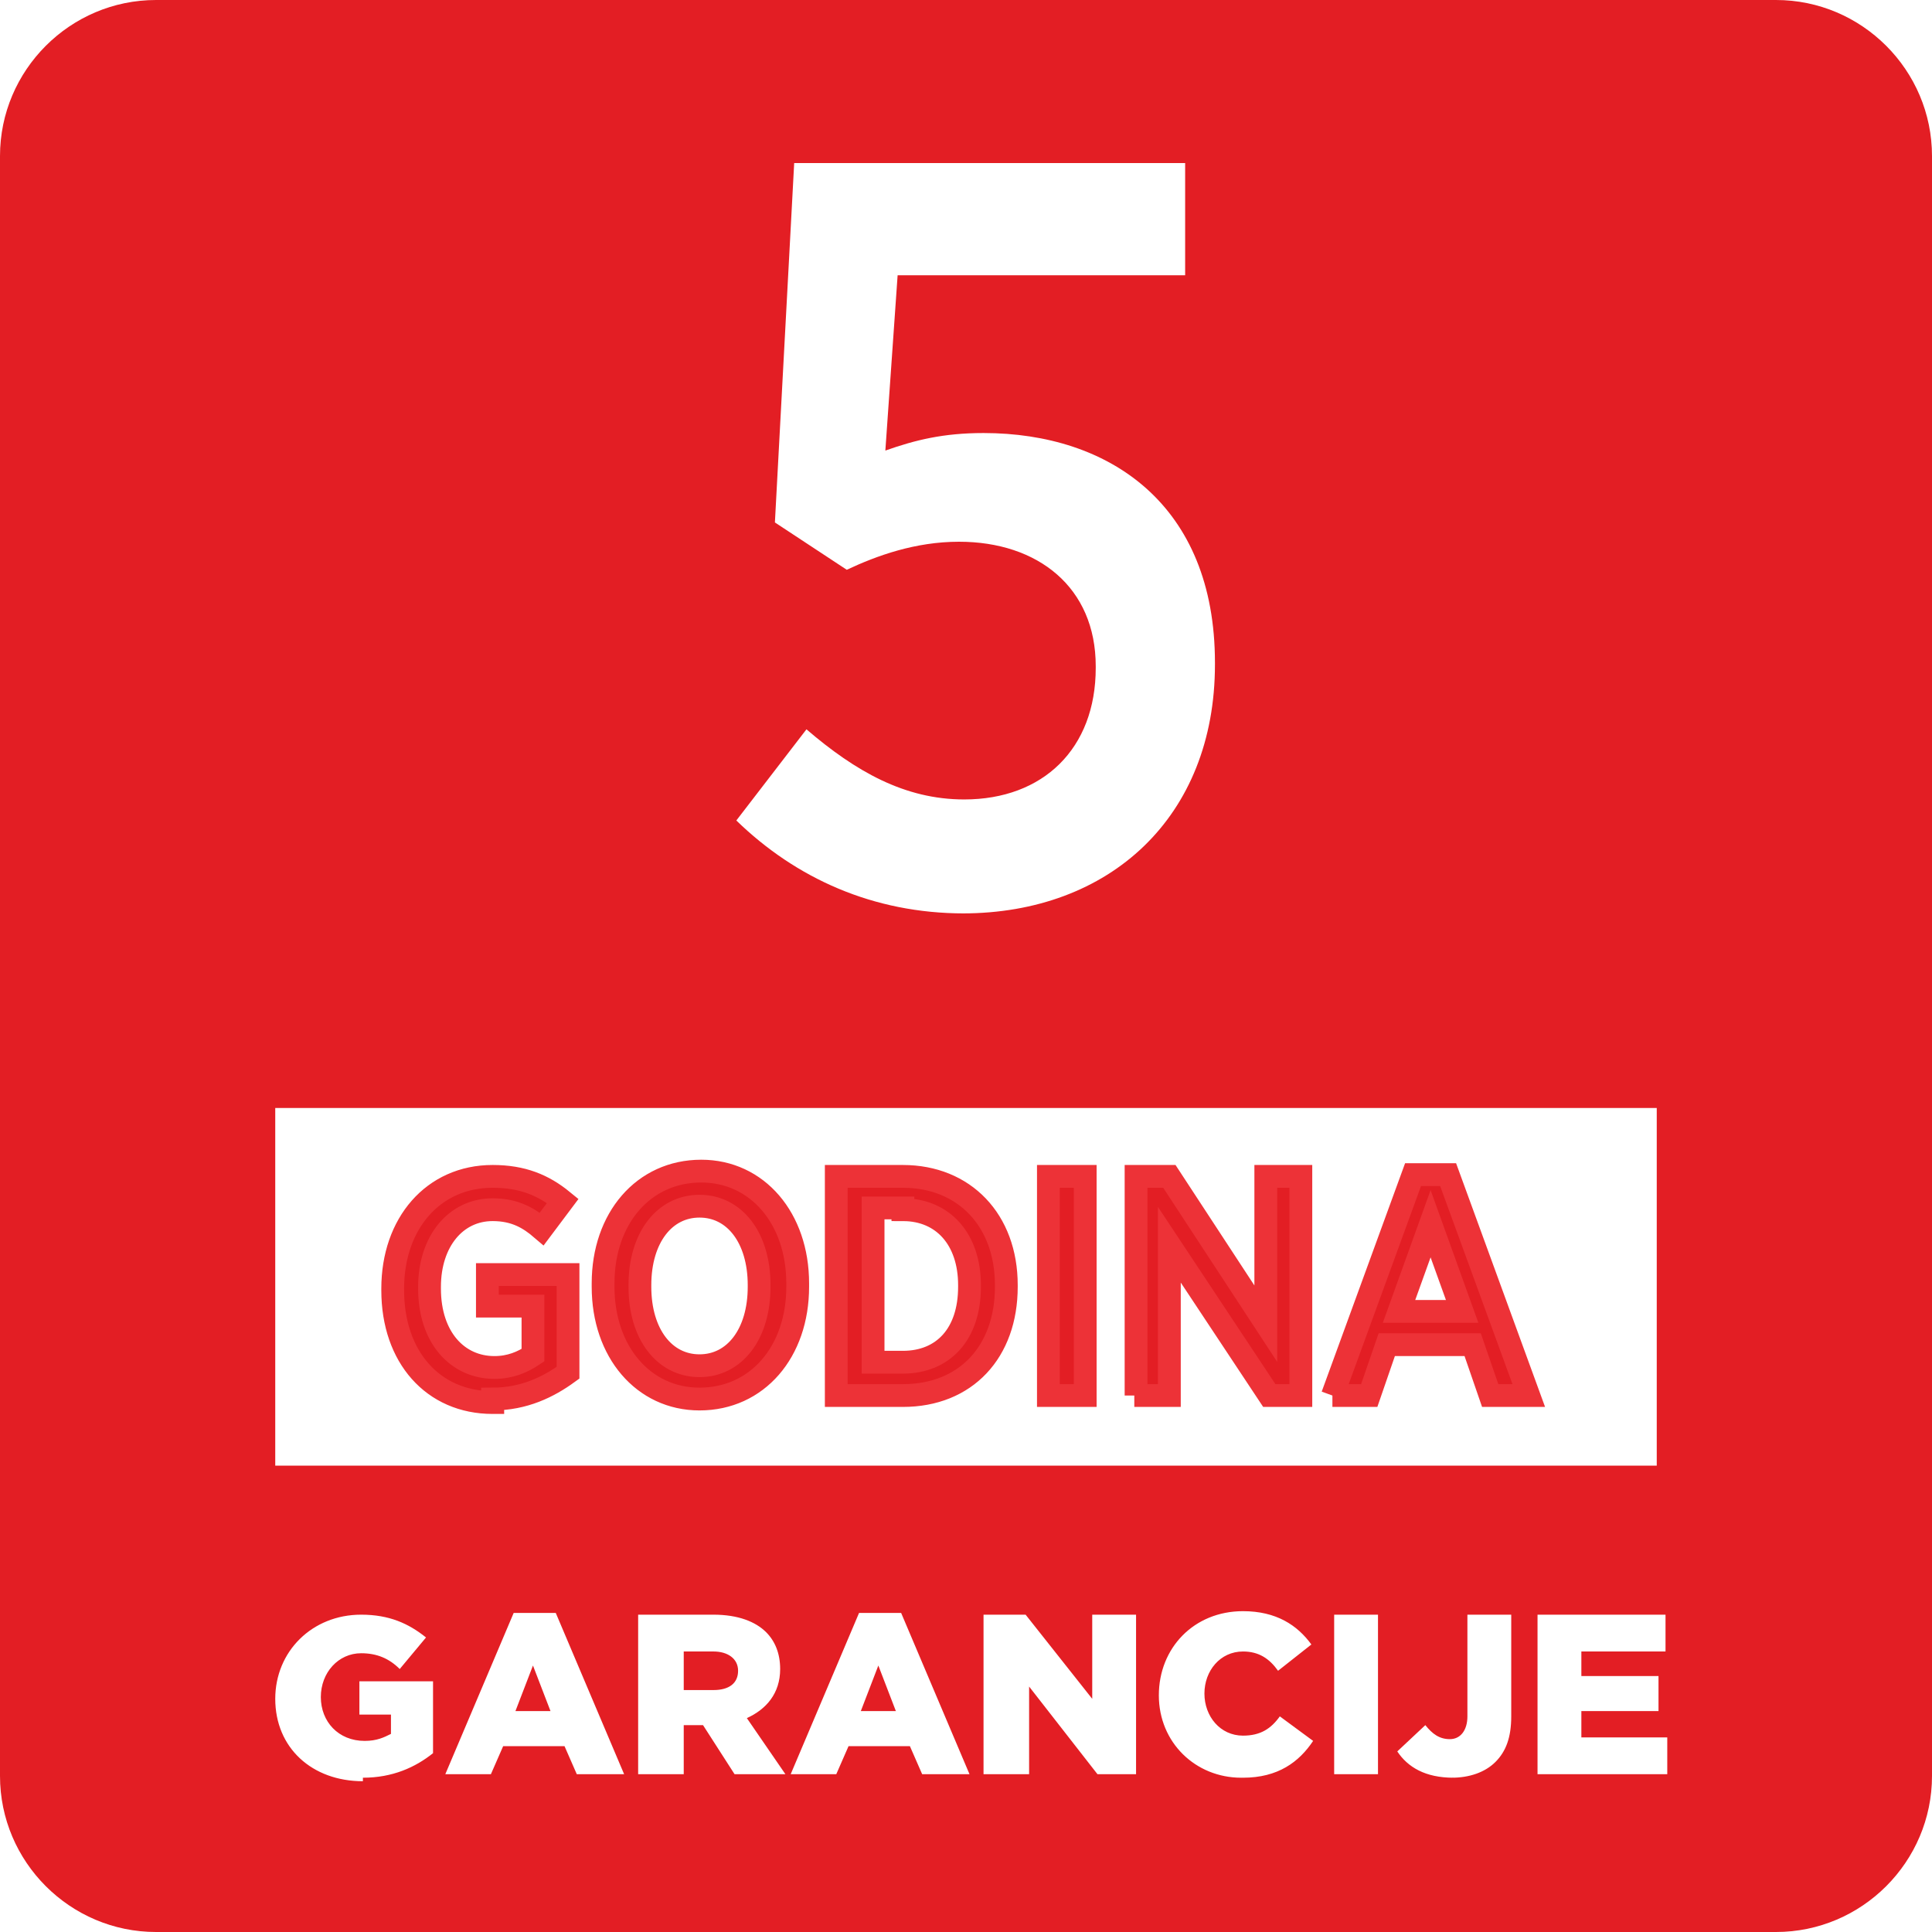 <?xml version="1.0" encoding="UTF-8"?>
<!DOCTYPE svg PUBLIC "-//W3C//DTD SVG 1.1//EN" "http://www.w3.org/Graphics/SVG/1.1/DTD/svg11.dtd">
<!-- Creator: CorelDRAW -->
<svg xmlns="http://www.w3.org/2000/svg" xml:space="preserve" width="6.295mm" height="6.295mm" style="shape-rendering:geometricPrecision; text-rendering:geometricPrecision; image-rendering:optimizeQuality; fill-rule:evenodd; clip-rule:evenodd"
viewBox="0 0 1.102 1.102"
 xmlns:xlink="http://www.w3.org/1999/xlink">
 <defs>
  <style type="text/css">
   <![CDATA[
    .str0 {stroke:#ED3237;stroke-width:0.013}
    .fil0 {fill:#E31E24}
   ]]>
  </style>
 </defs>
 <g id="Layer_x0020_1">
  <g id="_19825360">
   <path id="_19825240" class="fil0" d="M0.089 0l0.924 0c0.049,0 0.089,0.04 0.089,0.089l0 0.924c0,0.049 -0.04,0.089 -0.089,0.089l-0.924 0c-0.049,0 -0.089,-0.04 -0.089,-0.089l0 -0.924c0,-0.049 0.04,-0.089 0.089,-0.089zm0.46 0.521c0.084,0 0.144,-0.055 0.144,-0.142l0 -0.001c0,-0.09 -0.06,-0.131 -0.132,-0.131 -0.023,0 -0.039,0.004 -0.056,0.01l0.007 -0.1 0.164 0 0 -0.064 -0.223 0 -0.011 0.205 0.041 0.027c0.017,-0.008 0.039,-0.016 0.064,-0.016 0.045,0 0.078,0.026 0.078,0.071l0 0.001c0,0.046 -0.03,0.075 -0.075,0.075 -0.034,0 -0.062,-0.016 -0.09,-0.04l-0.04 0.052c0.034,0.033 0.078,0.053 0.13,0.053l-0 0zm-0.342 0.493c0.017,0 0.03,-0.006 0.04,-0.014l0 -0.041 -0.042 0 0 0.019 0.018 0 0 0.011c-0.004,0.002 -0.008,0.004 -0.015,0.004 -0.015,0 -0.025,-0.011 -0.025,-0.025l0 -0c0,-0.014 0.01,-0.025 0.023,-0.025 0.009,0 0.016,0.003 0.022,0.009l0.015 -0.018c-0.01,-0.008 -0.021,-0.013 -0.037,-0.013 -0.028,0 -0.049,0.021 -0.049,0.048l0 0c0,0.028 0.021,0.047 0.05,0.047l0 -0zm0.046 -0.002l0.027 0 0.007 -0.016 0.035 0 0.007 0.016 0.027 0 -0.039 -0.092 -0.024 0 -0.039 0.092 0 0zm0.041 -0.036l0.01 -0.026 0.01 0.026 -0.02 0 -0 0zm0.071 0.036l0.025 0 0 -0.028 0.011 0 0 0 0.018 0.028 0.029 0 -0.022 -0.032c0.011,-0.005 0.019,-0.014 0.019,-0.028l0 -0c0,-0.009 -0.003,-0.016 -0.008,-0.021 -0.006,-0.006 -0.016,-0.01 -0.03,-0.01l-0.043 0 0 0.091 0 -0zm0.025 -0.048l0 -0.022 0.017 0c0.008,0 0.014,0.004 0.014,0.011l0 0c0,0.007 -0.005,0.011 -0.014,0.011l-0.017 0 -1.75074e-005 0zm0.06 0.048l0.027 0 0.007 -0.016 0.035 0 0.007 0.016 0.027 0 -0.039 -0.092 -0.024 0 -0.039 0.092 0 0zm0.041 -0.036l0.01 -0.026 0.01 0.026 -0.02 0 -0 0zm0.071 0.036l0.025 0 0 -0.05 0.039 0.05 0.022 0 0 -0.091 -0.025 0 0 0.048 -0.038 -0.048 -0.024 0 0 0.091 0 0zm0.147 0.002c0.02,0 0.032,-0.009 0.04,-0.021l-0.019 -0.014c-0.005,0.007 -0.011,0.011 -0.021,0.011 -0.013,0 -0.022,-0.011 -0.022,-0.024l0 -0c0,-0.013 0.009,-0.024 0.022,-0.024 0.009,0 0.015,0.004 0.02,0.011l0.019 -0.015c-0.008,-0.011 -0.02,-0.019 -0.039,-0.019 -0.028,0 -0.048,0.021 -0.048,0.048l0 0c0,0.027 0.021,0.047 0.047,0.047l1.75074e-005 -0zm0.052 -0.002l0.025 0 0 -0.091 -0.025 0 0 0.091zm0.067 0.002c0.01,0 0.019,-0.003 0.025,-0.009 0.006,-0.006 0.009,-0.014 0.009,-0.026l0 -0.058 -0.025 0 0 0.058c0,0.008 -0.004,0.013 -0.01,0.013 -0.006,0 -0.01,-0.003 -0.014,-0.008l-0.016 0.015c0.006,0.009 0.016,0.015 0.032,0.015l0 -8.75371e-005zm0.049 -0.002l0.074 0 0 -0.021 -0.049 0 0 -0.015 0.044 0 0 -0.02 -0.044 0 0 -0.014 0.048 0 0 -0.021 -0.073 0 0 0.091 -0 -0zm-0.72 -0.38l0.788 0 0 0.204 -0.788 0 0 -0.204z"/>
   <path id="_19825144" class="fil0 str0" d="M0.281 0.798c0.018,0 0.032,-0.007 0.043,-0.015l0 -0.056 -0.046 0 0 0.018 0.026 0 0 0.028c-0.006,0.004 -0.013,0.007 -0.022,0.007 -0.021,0 -0.037,-0.017 -0.037,-0.045l0 -0.001c0,-0.026 0.015,-0.044 0.036,-0.044 0.013,0 0.021,0.005 0.028,0.011l0.012 -0.016c-0.011,-0.009 -0.023,-0.014 -0.04,-0.014 -0.034,0 -0.057,0.027 -0.057,0.064l0 0.001c0,0.038 0.023,0.064 0.057,0.064l1.75074e-005 0zm0.118 0c0.033,0 0.056,-0.027 0.056,-0.064l0 -0.002c0,-0.037 -0.023,-0.064 -0.055,-0.064 -0.033,0 -0.056,0.027 -0.056,0.064l0 0.002c0,0.037 0.023,0.064 0.055,0.064zm0 -0.019c-0.02,0 -0.034,-0.018 -0.034,-0.045l0 -0.001c0,-0.027 0.014,-0.045 0.034,-0.045 0.02,0 0.034,0.018 0.034,0.045l0 0.001c0,0.027 -0.014,0.045 -0.034,0.045zm0.078 0.017l0.038 0c0.036,0 0.059,-0.025 0.059,-0.062l0 -0.001c0,-0.037 -0.024,-0.062 -0.059,-0.062l-0.038 0 0 0.125 0 -0zm0.038 -0.106c0.023,0 0.038,0.017 0.038,0.043l0 0.001c0,0.027 -0.015,0.043 -0.038,0.043l-0.017 0 0 -0.088 0.017 0 0 0zm0.083 0.106l0.021 0 0 -0.125 -0.021 0 0 0.125zm0.049 0l0.02 0 0 -0.086 0.057 0.086 0.018 0 0 -0.125 -0.02 0 0 0.084 -0.055 -0.084 -0.019 0 0 0.125 -0 0zm0.113 0l0.021 0 0.01 -0.029 0.049 0 0.01 0.029 0.022 0 -0.046 -0.126 -0.02 0 -0.046 0.126 0 0zm0.038 -0.048l0.018 -0.05 0.018 0.05 -0.036 0 1.75074e-005 0z"/>
  </g>
 </g>
</svg>

